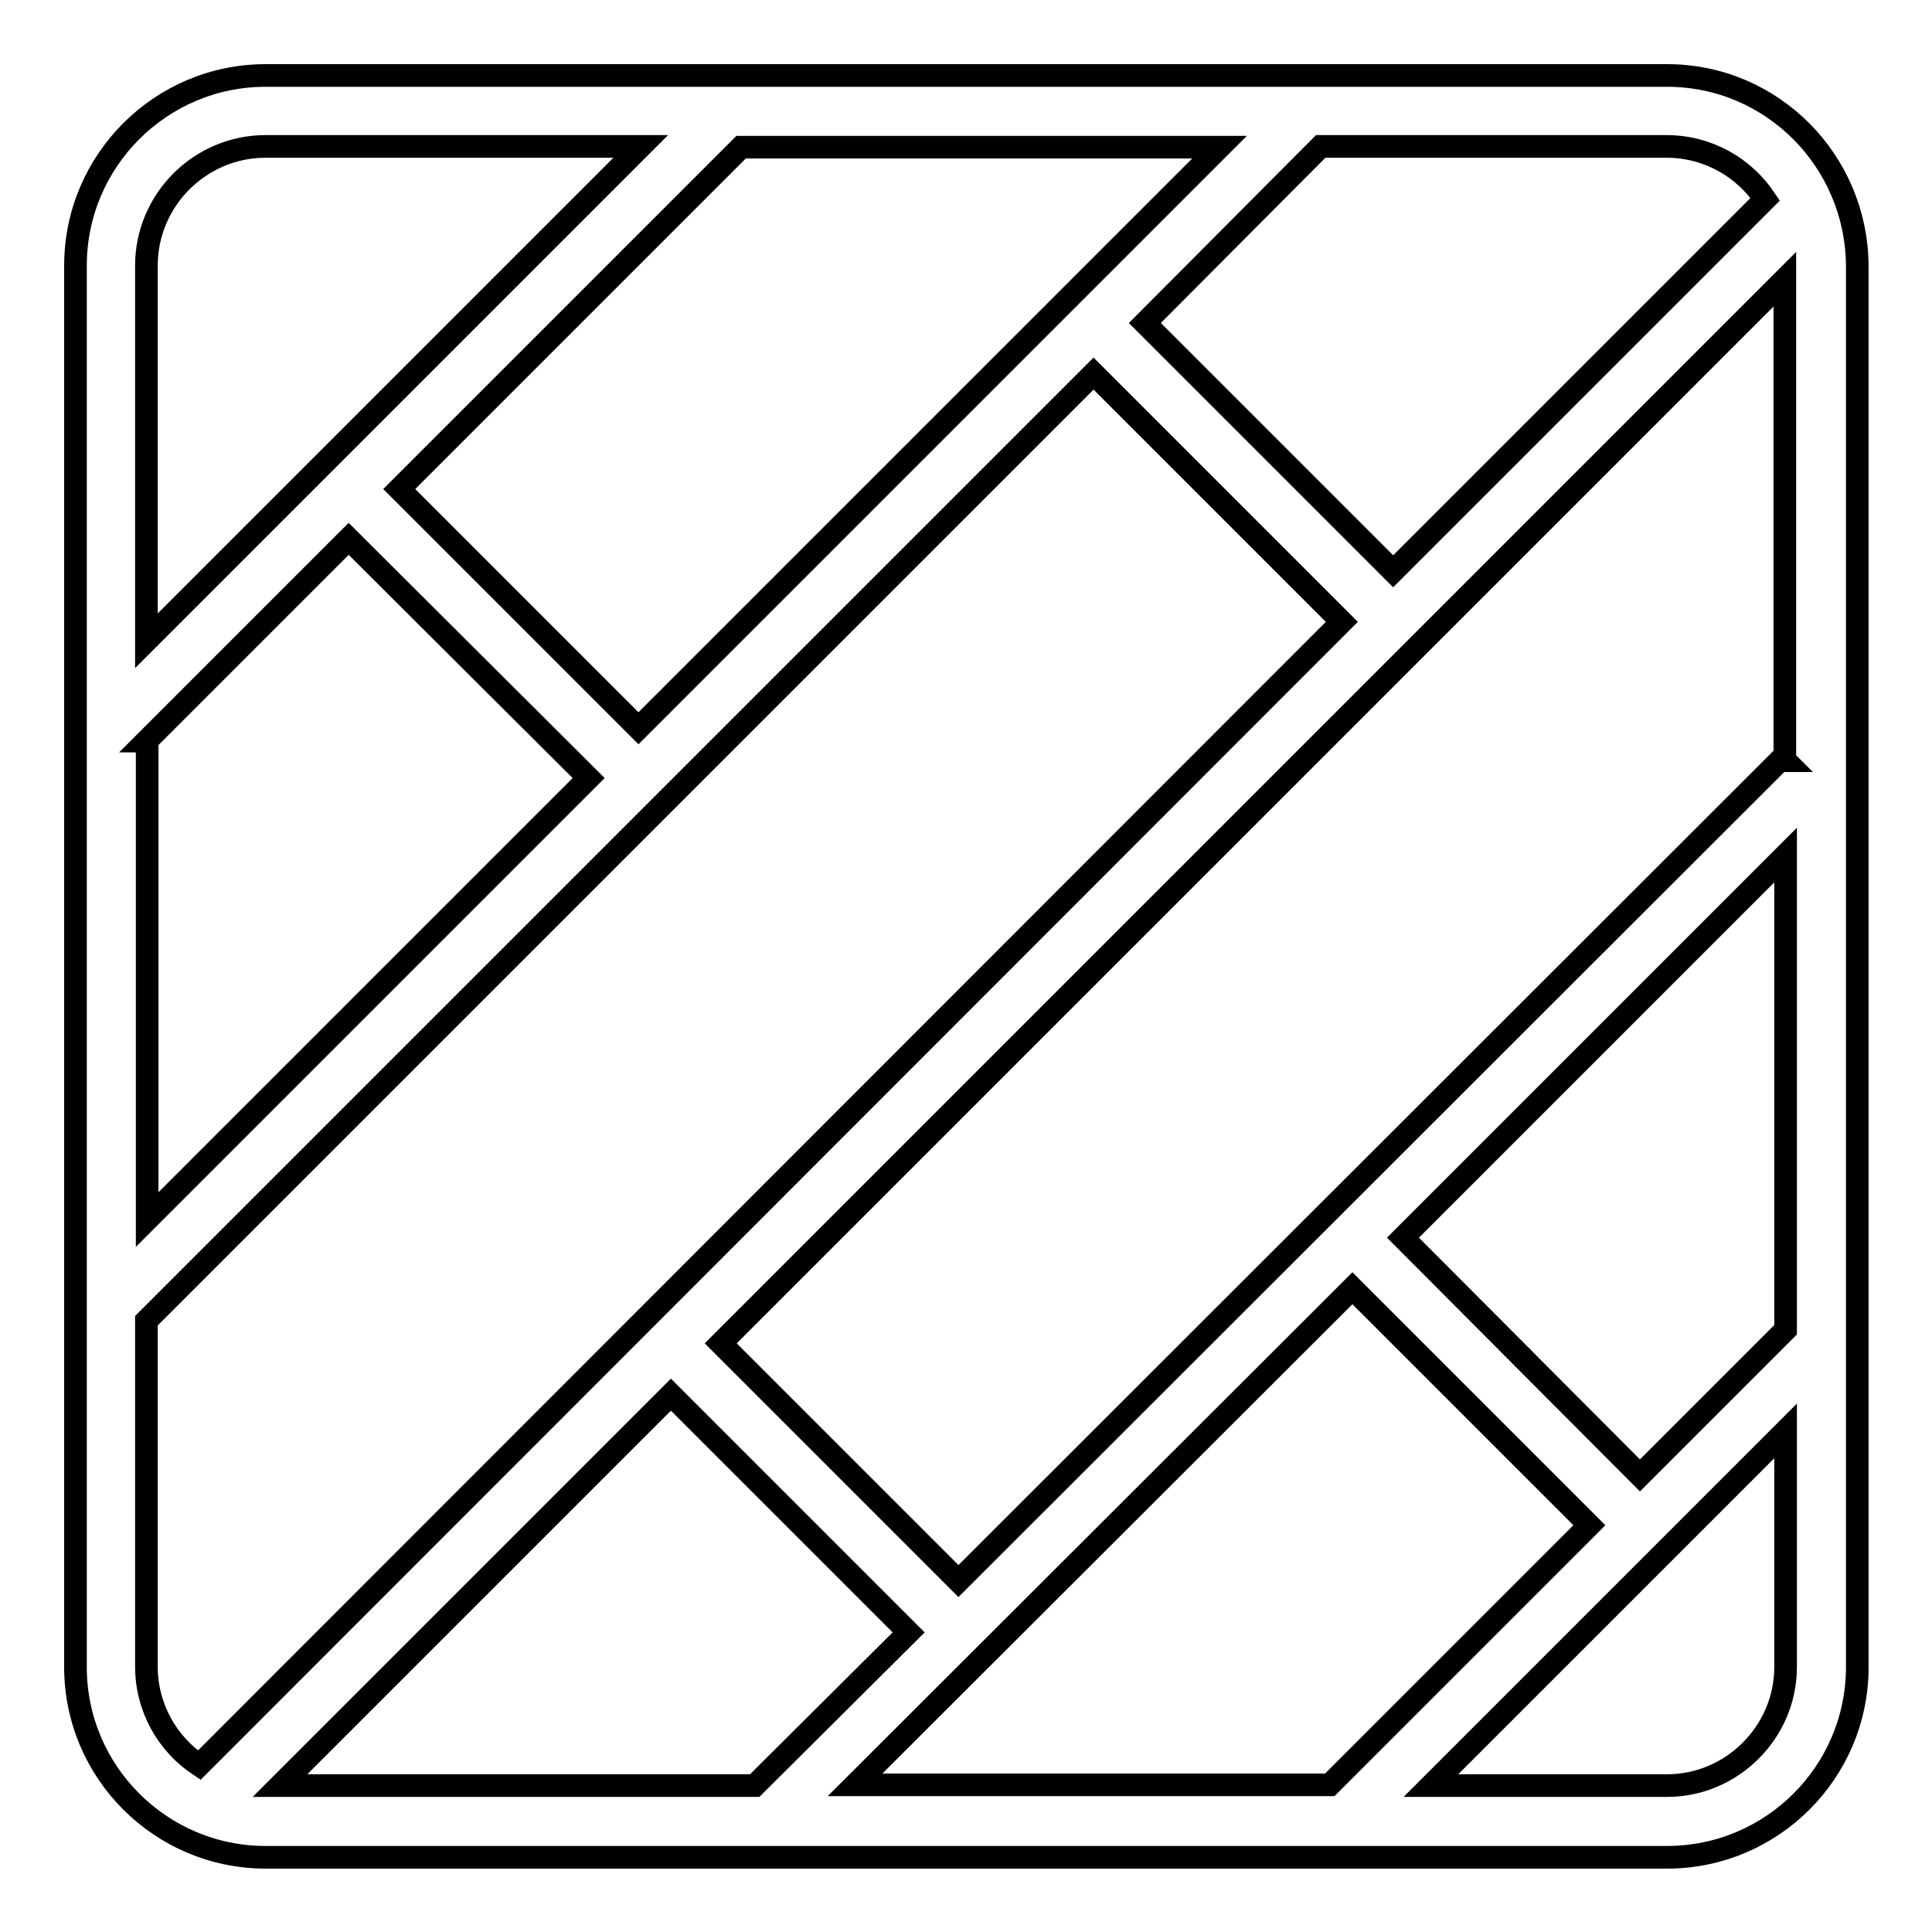 <?xml version="1.0" encoding="utf-8"?>
<!-- Svg Vector Icons : http://www.onlinewebfonts.com/icon -->
<!DOCTYPE svg PUBLIC "-//W3C//DTD SVG 1.1//EN" "http://www.w3.org/Graphics/SVG/1.1/DTD/svg11.dtd">
<svg version="1.1" xmlns="http://www.w3.org/2000/svg" xmlns:xlink="http://www.w3.org/1999/xlink" x="0px" y="0px" viewBox="0 0 256 256" enable-background="new 0 0 256 256" xml:space="preserve">
<g><g><path stroke-width="3" fill-opacity="0" stroke="#000000"  d="M220.9,10H35.2C21.3,10,10,21.3,10,35.2v185.7c0,13.9,11.3,25.2,25.2,25.2h185.7c13.9,0,25.2-11.3,25.2-25.2V35.2C246,21.3,234.8,10,220.9,10z M88.9,184.8l31.5,31.5L100,236.6H37.1L88.9,184.8z M179.2,170.7l31.4,31.4l-34.4,34.4h-62.9L179.2,170.7z M217.3,195.5L185.9,164l50.7-50.7v62.9L217.3,195.5z M236.6,100.8l-0.4-0.4L127,209.5l-31.5-31.5l141-141V100.8z M233.9,26.4l-49.3,49.3l-32.9-32.9L175,19.4h45.8C226.3,19.4,231.1,22.2,233.9,26.4z M19.4,98.2l26.8-26.8L78,103.1l-58.5,58.5V98.2z M84.6,96.5L52.9,64.8l45.3-45.3h63.4L84.6,96.5z M35.2,19.4h49.7L19.4,84.9V35.2C19.4,26.5,26.5,19.4,35.2,19.4z M19.4,175L144.9,49.5l32.9,32.9L26.4,233.9c-4.2-2.8-7-7.6-7-13.1V175z M220.9,236.6h-31.3l47-47v31.3C236.6,229.5,229.5,236.6,220.9,236.6z"/></g></g>
</svg>